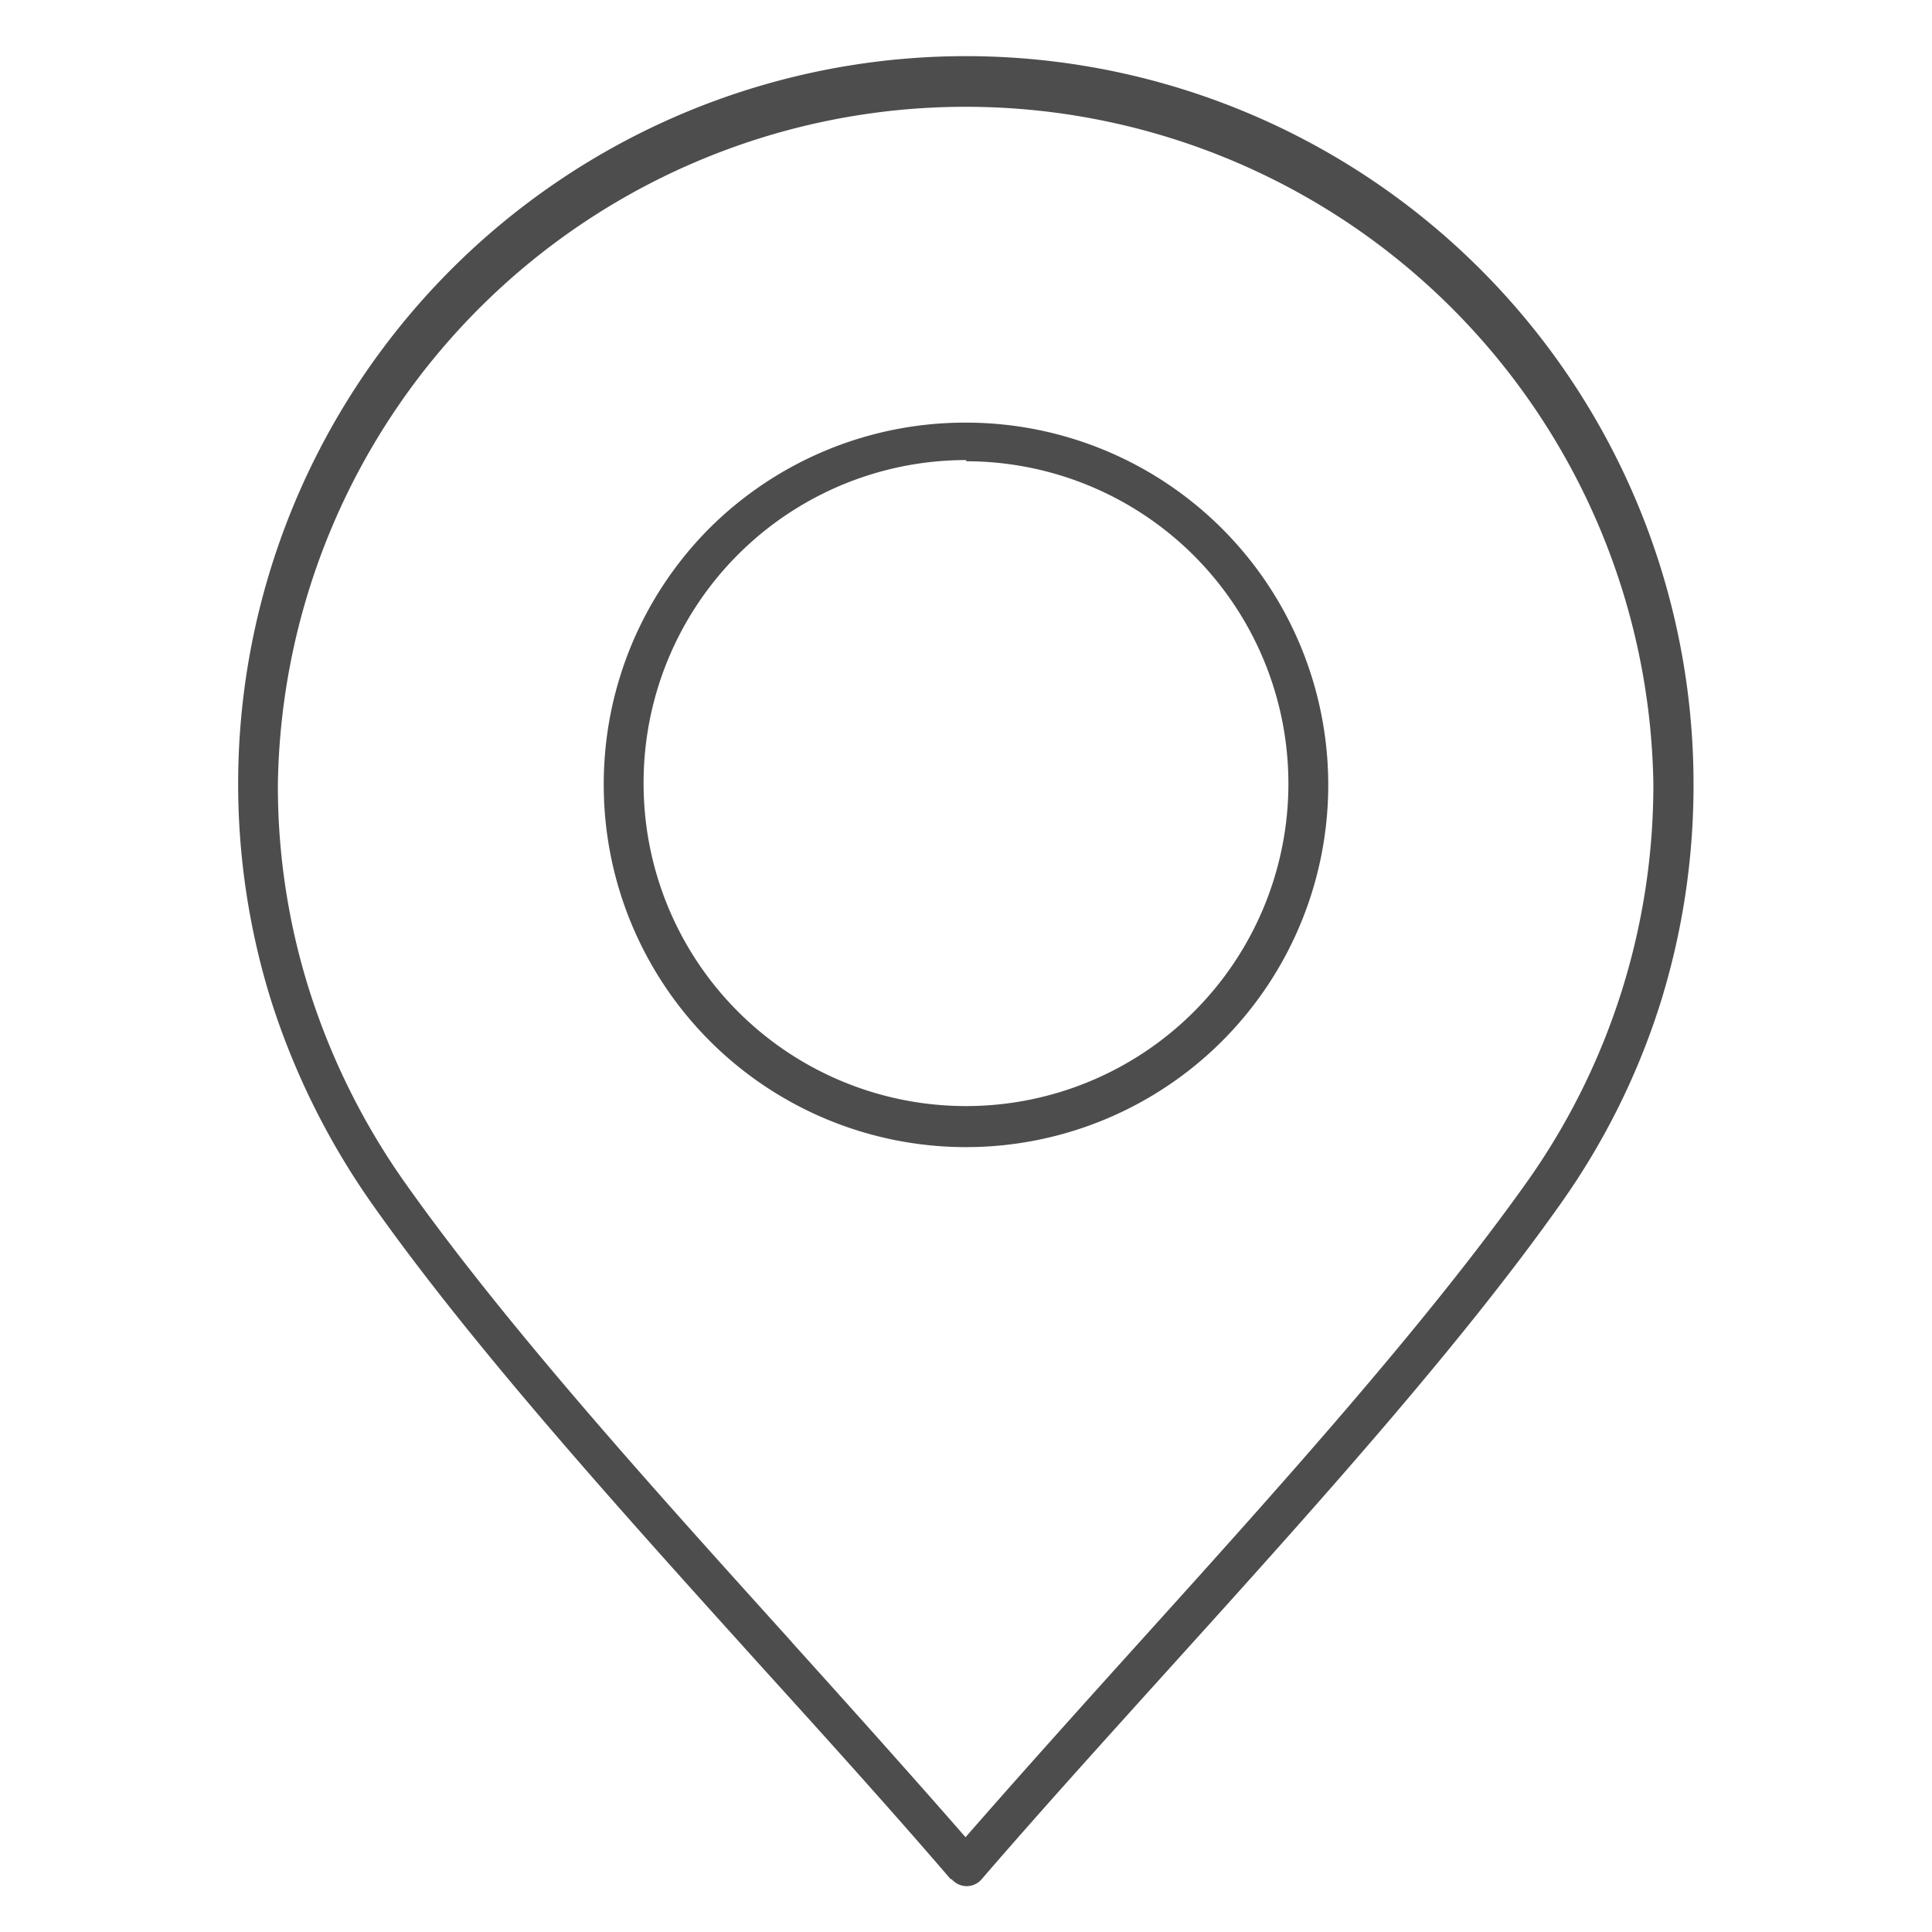 <svg id="Layer_1" data-name="Layer 1" xmlns="http://www.w3.org/2000/svg" viewBox="0 0 128 128"><defs><style>.cls-1{fill:#4e4d4d;fill-rule:evenodd;}</style></defs><title>Location</title><path class="cls-1" d="M63,124.52c-3.82-4.45-8.08-9.17-12.46-14-9.3-10.3-19.18-21.23-25.94-30.83h0A49.48,49.48,0,0,1,18,66.41,48.22,48.22,0,0,1,64,3.72a48.21,48.21,0,0,1,48.2,48.2h0A48.4,48.4,0,0,1,110,66.48a47.87,47.87,0,0,1-6.54,13.18c-6.77,9.6-16.64,20.54-25.95,30.84-4.39,4.86-8.66,9.58-12.47,14a1.3,1.3,0,0,1-1.85.14,1.21,1.21,0,0,1-.16-.16m1-94A21.37,21.37,0,0,0,42.64,51.92h0a21.36,21.36,0,1,0,42.72,0h0A21.36,21.36,0,0,0,64,30.56ZM47,35a24,24,0,0,0-7,17h0a24,24,0,1,0,48,0h0a24,24,0,0,0-24-24h0a24,24,0,0,0-17,7m5.44,73.78c4.07,4.51,8,8.9,11.53,12.94,3.49-4,7.46-8.42,11.53-12.93,9.23-10.22,19-21.08,25.74-30.59a45.48,45.48,0,0,0,8.3-26.23h0a45.57,45.57,0,0,0-91.13,0,44.88,44.88,0,0,0,2.1,13.69,46.43,46.43,0,0,0,6.21,12.54h0c6.7,9.51,16.5,20.36,25.73,30.58"/></svg>